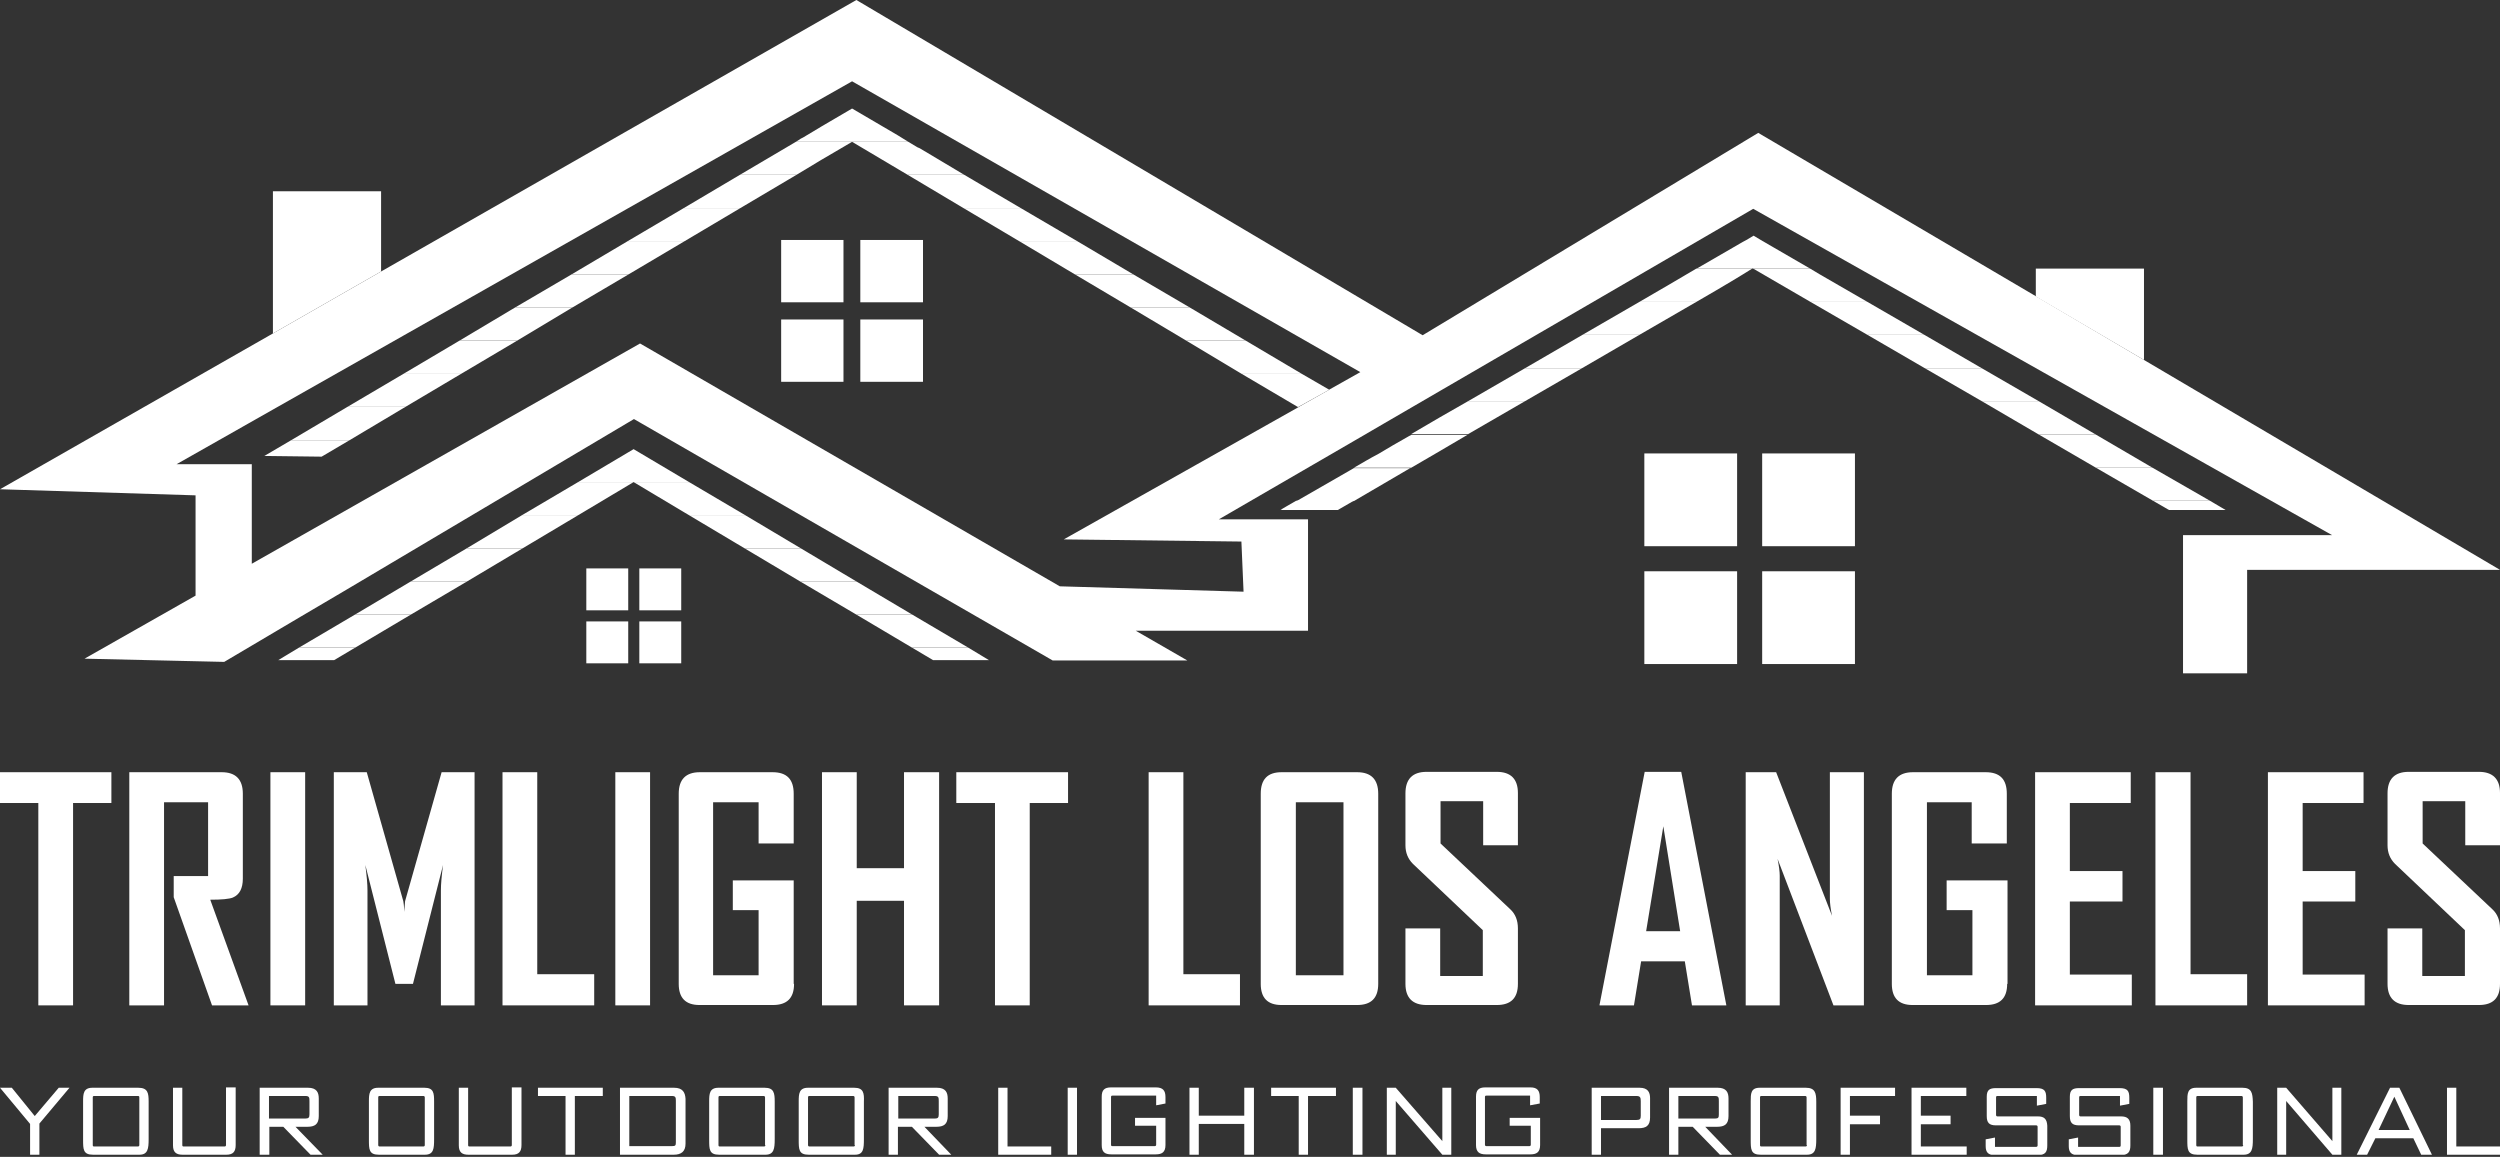 <svg width="698" height="323" viewBox="0 0 698 323" fill="none" xmlns="http://www.w3.org/2000/svg">
<rect x="0" y="0" width="698" height="323" fill="#333333" stroke="none"/>
<g clip-path="url(#clip0_353_2)">
<path d="M31.1 224.2H20.4V280.7H10.7V224.2H0V215.6H31.1V224.2Z" fill="white"/>
<path d="M69.4 280.7H59.2L48.5 250.5V244.6H58.1V224H45.8V280.7H36.1V215.6H61.9C65.8 215.6 67.8 217.6 67.8 221.6V245.3C67.8 248 66.9 249.8 65 250.6C64 251 61.9 251.2 58.7 251.2L69.4 280.7Z" fill="white"/>
<path d="M85.2 215.6H75.5V280.7H85.2V215.6Z" fill="white"/>
<path d="M132.5 280.7H123.1V248.6C123.1 246.9 123.3 244.6 123.7 241.5L115.3 274.7H110.4L102 241.5C102.4 244.6 102.6 246.9 102.6 248.6V280.7H93.2V215.6H102.4L112.6 251.6C112.7 252 112.8 253 112.9 254.6C112.9 253.9 113 252.9 113.1 251.6L123.3 215.6H132.5V280.7Z" fill="white"/>
<path d="M165.9 280.7H140.3V215.6H150V272H165.9V280.7Z" fill="white"/>
<path d="M181.5 215.6H171.8V280.7H181.5V215.6Z" fill="white"/>
<path d="M221.7 274.7C221.7 278.7 219.7 280.6 215.8 280.6H195.3C191.4 280.6 189.5 278.6 189.5 274.7V221.6C189.5 217.6 191.5 215.6 195.4 215.6H215.7C219.7 215.6 221.6 217.6 221.6 221.6V235.5H211.8V224H199.1V272.3H211.8V254.1H204.6V245.8H221.6V274.7H221.7Z" fill="white"/>
<path d="M262.2 280.7H252.4V251.5H239.2V280.7H229.5V215.6H239.2V242.4H252.4V215.6H262.2V280.7Z" fill="white"/>
<path d="M298.2 224.2H287.5V280.7H277.8V224.2H267V215.6H298.2V224.2Z" fill="white"/>
<path d="M346.2 280.7H320.7V215.6H330.4V272H346.2V280.7Z" fill="white"/>
<path d="M384.8 274.7C384.8 278.7 382.8 280.6 378.9 280.6H357.8C353.9 280.6 352 278.6 352 274.7V221.6C352 217.6 353.9 215.6 357.8 215.6H378.9C382.8 215.6 384.8 217.6 384.8 221.6V274.7ZM375.1 224H361.8V272.3H375.1V224Z" fill="white"/>
<path d="M423.8 274.7C423.8 278.7 421.8 280.6 417.9 280.6H398.3C394.4 280.6 392.4 278.6 392.4 274.7V259.2H402.1V272.5H414V259.7L394.5 241.2C393.1 239.8 392.4 238.1 392.4 236V221.5C392.4 217.5 394.4 215.5 398.3 215.5H417.9C421.8 215.5 423.8 217.5 423.8 221.4V236H414.1V223.7H402.2V235.5L421.7 253.9C423.1 255.2 423.8 257 423.8 259.2V274.7Z" fill="white"/>
<path d="M482 280.7H472.4L470.4 268.4H458.2L456.2 280.7H446.6V280.5L459.2 215.5H469.4L482 280.7ZM469.1 260L464.4 230.7L459.6 260H469.1Z" fill="white"/>
<path d="M520.4 280.7H511.9L496.3 239.8C496.7 241.8 496.9 243.4 496.9 244.5V280.7H487.4V215.6H495.9L511.5 255.7C511.1 253.7 510.9 252.1 510.9 251V215.6H520.4V280.7Z" fill="white"/>
<path d="M560.4 274.7C560.4 278.7 558.4 280.6 554.5 280.6H534C530.1 280.6 528.2 278.6 528.2 274.7V221.6C528.2 217.6 530.2 215.6 534.1 215.6H554.4C558.4 215.6 560.3 217.6 560.3 221.6V235.5H550.5V224H538V272.3H550.7V254.1H543.5V245.8H560.5V274.7H560.4Z" fill="white"/>
<path d="M595.2 280.7H568.2V215.6H594.9V224.2H577.9V243.2H592.6V251.7H577.9V272.1H595.2V280.7Z" fill="white"/>
<path d="M627.4 280.7H601.8V215.6H611.6V272H627.4V280.7Z" fill="white"/>
<path d="M660.2 280.7H633.2V215.6H659.9V224.2H642.9V243.2H657.6V251.7H642.9V272.1H660.2V280.7Z" fill="white"/>
<path d="M698 274.7C698 278.7 696 280.6 692.1 280.6H672.5C668.6 280.6 666.6 278.6 666.6 274.7V259.2H676.3V272.5H688.2V259.7L668.7 241.2C667.3 239.8 666.6 238.1 666.6 236V221.5C666.6 217.5 668.6 215.5 672.5 215.5H692.1C696 215.5 698 217.5 698 221.4V236H688.3V223.7H676.4V235.5L695.9 253.9C697.3 255.2 698 257 698 259.2V274.7Z" fill="white"/>
<path d="M16.4 303.7L9.7 311.6L3.3 303.7H0L8.4 313.8V322.4H11V313.7L19.4 303.7H16.4Z" fill="white"/>
<path d="M38.6 303.7H25.8C23.3 303.7 23.2 305.4 23.2 307.5V318.2C23.2 320.9 23.2 322.4 26 322.4H38.9C41.3 322.4 41.5 320.7 41.5 318V307.6C41.5 305.2 41.3 303.7 38.6 303.7ZM38.9 319.7C38.9 319.9 38.8 320.1 38.5 320.1H26.3C26 320.1 25.9 320 25.9 319.7V306.4C25.9 306.1 26 306 26.3 306H38.5C38.8 306 38.9 306.1 38.9 306.4V319.7Z" fill="white"/>
<path d="M63.1 303.7V319.7C63.1 319.9 63 320.1 62.7 320.1H51.3C51 320.1 50.9 320 50.9 319.7V303.7H48.3V319.8C48.3 321.8 49.3 322.4 51 322.4H63.2C65.1 322.4 65.8 321.5 65.8 319.7V303.6H63.1V303.7Z" fill="white"/>
<path d="M82.5 314.6H85.8C87.9 314.6 89 313.9 89 311.6V306.7C89 305 88.4 303.7 86 303.7H72.5V322.4H75.2V314.6H79.1L86.7 322.4H90.1L82.5 314.6ZM75.1 312.3V306H85.3C86.4 306 86.4 306.5 86.4 307.5V311.1C86.4 312 86.2 312.3 85.2 312.3H75.1Z" fill="white"/>
<path d="M118.5 303.7H105.6C103.1 303.7 103 305.4 103 307.5V318.2C103 320.9 103 322.4 105.8 322.4H118.6C121.1 322.4 121.2 320.7 121.2 318V307.6C121.2 305.2 121.1 303.7 118.5 303.7ZM118.6 319.7C118.6 319.9 118.5 320.1 118.2 320.1H106C105.8 320.1 105.6 320 105.6 319.7V306.4C105.6 306.1 105.7 306 106 306H118.2C118.4 306 118.6 306.1 118.6 306.4V319.7Z" fill="white"/>
<path d="M142.9 303.7V319.7C142.9 319.9 142.8 320.1 142.5 320.1H131.1C130.8 320.1 130.7 320 130.7 319.7V303.7H128.1V319.8C128.1 321.8 129.1 322.4 130.8 322.4H143C144.9 322.4 145.6 321.5 145.6 319.7V303.6H142.9V303.7Z" fill="white"/>
<path d="M150.2 303.7V306H157.9V322.4H160.5V306H168.3V303.7H150.2Z" fill="white"/>
<path d="M188.2 303.7H173.1V322.4H188.1C190.2 322.4 191.4 321.5 191.4 319.3V306.8C191.3 305 190.6 303.7 188.2 303.7ZM188.7 318.9C188.7 319.8 188.6 320 187.6 320H175.7V306H187.6C188.6 306 188.7 306.4 188.7 307.3V318.9Z" fill="white"/>
<path d="M213.5 303.7H200.6C198.1 303.7 198 305.4 198 307.5V318.2C198 320.9 198 322.4 200.8 322.4H213.7C216.1 322.4 216.3 320.7 216.3 318V307.6C216.3 305.2 216.1 303.7 213.5 303.7ZM213.7 319.7C213.7 319.9 213.6 320.1 213.3 320.1H201C200.7 320.1 200.6 320 200.6 319.7V306.4C200.6 306.1 200.7 306 201 306H213.2C213.4 306 213.6 306.1 213.6 306.4V319.7H213.7Z" fill="white"/>
<path d="M238.5 303.7H225.6C223.1 303.7 223 305.4 223 307.5V318.2C223 320.9 223 322.4 225.8 322.4H238.7C241.1 322.4 241.2 320.7 241.2 318V307.6C241.3 305.2 241.1 303.7 238.5 303.7ZM238.7 319.7C238.7 319.9 238.6 320.1 238.3 320.1H226C225.8 320.1 225.6 320 225.6 319.7V306.4C225.6 306.1 225.7 306 226 306H238.2C238.4 306 238.6 306.1 238.6 306.4V319.7H238.7Z" fill="white"/>
<path d="M258.1 314.6H261.4C263.5 314.6 264.6 313.9 264.6 311.6V306.7C264.6 305 264 303.7 261.6 303.7H248.1V322.4H250.7V314.6H254.6L262.2 322.4H265.6L258.1 314.6ZM250.8 312.3V306H261C262.1 306 262.1 306.5 262.1 307.5V311.1C262.1 312 261.9 312.3 261 312.3H250.8Z" fill="white"/>
<path d="M281.3 320.1V303.7H278.7V322.4H293.5V320.1H281.3Z" fill="white"/>
<path d="M300.7 303.7H298.1V322.4H300.7V303.7Z" fill="white"/>
<path d="M325.4 308.1V306.3C325.4 304.5 324.7 303.6 322.7 303.6H310.2C308.3 303.6 307.6 304.4 307.6 306.2V319.7C307.6 321.6 308.4 322.3 310.3 322.3H322.7C324.4 322.3 325.4 321.7 325.4 319.7V312.1H316.9V314.3H322.8V319.6C322.8 319.8 322.7 320 322.4 320H310.6C310.3 320 310.2 319.9 310.2 319.6V306.3C310.2 306 310.3 305.9 310.6 305.9H322.8V308.6L325.4 308.1Z" fill="white"/>
<path d="M347.4 303.7V311.5H334.7V303.7H332.1V322.4H334.7V313.8H347.4V322.4H350.1V303.7H347.4Z" fill="white"/>
<path d="M354.9 303.7V306H362.6V322.4H365.2V306H373V303.7H354.9Z" fill="white"/>
<path d="M380.4 303.7H377.7V322.4H380.4V303.7Z" fill="white"/>
<path d="M402.7 303.7V318.6L389.7 303.7H387.2V322.4H389.7V307.4L402.7 322.4H405.2V303.7H402.7Z" fill="white"/>
<path d="M429.9 308.1V306.3C429.9 304.5 429.2 303.6 427.3 303.6H414.7C412.8 303.6 412.1 304.4 412.1 306.2V319.7C412.1 321.6 413 322.3 414.8 322.3H427.3C429 322.3 430 321.7 430 319.7V312.1H421.5V314.3H427.4V319.6C427.4 319.8 427.3 320 427 320H415C414.8 320 414.6 319.9 414.6 319.6V306.3C414.6 306 414.7 305.9 415 305.9H427.2V308.6L429.9 308.1Z" fill="white"/>
<path d="M457.8 303.7H444.4V322.4H447V315H457.5C459.6 315 460.7 314.3 460.7 312V306.6C460.7 305 460.1 303.7 457.8 303.7ZM458.1 311.5C458.1 312.4 457.9 312.7 456.9 312.7H447V306H456.9C458 306 458.1 306.5 458.1 307.5V311.5Z" fill="white"/>
<path d="M476.1 314.6H479.4C481.5 314.6 482.6 313.9 482.6 311.6V306.7C482.6 305 482 303.7 479.6 303.7H466V322.4H468.6V314.6H472.6L480.2 322.4H483.6L476.1 314.6ZM468.6 312.3V306H478.8C479.9 306 479.9 306.5 479.9 307.5V311.1C479.9 312 479.8 312.3 478.8 312.3H468.6Z" fill="white"/>
<path d="M504.2 303.7H491.3C488.8 303.7 488.8 305.4 488.8 307.5V318.2C488.8 320.9 488.8 322.4 491.6 322.4H504.5C506.9 322.4 507.1 320.7 507.1 318V307.6C507.1 305.2 506.8 303.7 504.2 303.7ZM504.5 319.7C504.5 319.9 504.4 320.1 504.1 320.1H491.8C491.5 320.1 491.4 320 491.4 319.7V306.4C491.4 306.1 491.5 306 491.8 306H504C504.2 306 504.4 306.1 504.4 306.4V319.7H504.5Z" fill="white"/>
<path d="M529.1 306V303.7H513.9V322.4H516.5V313.9H524.9V311.5H516.5V306H529.1Z" fill="white"/>
<path d="M536.3 320.1V313.9H544.6V311.5H536.3V306H549V303.7H533.7V322.4H549.1V320.1H536.3Z" fill="white"/>
<path d="M569 311.7H557.7C557.5 311.7 557.3 311.6 557.3 311.3V306.4C557.3 306.1 557.4 306 557.7 306H568.7V308.7L571.3 308.2V306.5C571.3 304.7 570.9 303.8 568.6 303.8H557.3C555.5 303.8 554.7 304.3 554.7 306.2V311.6C554.7 313.5 555.4 314.2 557.3 314.2H568.5C568.7 314.2 568.9 314.3 568.9 314.6V319.8C568.9 320 568.8 320.2 568.5 320.2H557V317.6L554.4 318.1V320C554.4 321.7 555.1 322.5 556.9 322.5H568.9C571.1 322.5 571.6 321.6 571.6 319.8V314.3C571.5 312.4 570.7 311.7 569 311.7Z" fill="white"/>
<path d="M592.2 311.7H580.9C580.7 311.7 580.5 311.6 580.5 311.3V306.4C580.5 306.1 580.6 306 580.9 306H591.9V308.7L594.5 308.2V306.5C594.5 304.7 594.1 303.8 591.8 303.8H580.5C578.7 303.8 577.9 304.3 577.9 306.2V311.6C577.9 313.5 578.6 314.2 580.5 314.2H591.7C591.9 314.2 592.1 314.3 592.1 314.6V319.8C592.1 320 592 320.2 591.8 320.2H580.2V317.6L577.6 318.1V320C577.6 321.7 578.3 322.5 580.1 322.5H592.1C594.2 322.5 594.8 321.6 594.8 319.8V314.3C594.8 312.4 593.9 311.7 592.2 311.7Z" fill="white"/>
<path d="M603.9 303.7H601.2V322.4H603.9V303.7Z" fill="white"/>
<path d="M626.1 303.7H613.2C610.7 303.7 610.7 305.4 610.7 307.5V318.2C610.7 320.9 610.7 322.4 613.5 322.4H626.4C628.8 322.4 629 320.7 629 318V307.6C628.9 305.2 628.7 303.7 626.1 303.7ZM626.3 319.7C626.3 319.9 626.2 320.1 625.9 320.1H613.6C613.3 320.1 613.2 320 613.2 319.7V306.4C613.2 306.1 613.3 306 613.6 306H625.8C626 306 626.2 306.1 626.2 306.4V319.7H626.3Z" fill="white"/>
<path d="M651.2 303.7V318.6L638.3 303.7H635.8V322.4H638.3V307.4L651.2 322.4H653.7V303.7H651.2Z" fill="white"/>
<path d="M669.9 303.7H667.3L658 322.4H660.9L663.2 317.8H673.8L676 322.4H679L669.9 303.7ZM664.1 315.5L668.5 306.2L672.8 315.5H664.1Z" fill="white"/>
<path d="M685.8 320.1V303.7H683.2V322.4H698V320.1H685.8Z" fill="white"/>
<path d="M505.4 75H489.5L489.4 74.9C489.4 74.9 489.3 74.9 489.3 75H473.7C482.1 70.2 487.4 67 487.6 67L489.6 65.8L491.6 67L505.4 75Z" fill="white"/>
<path d="M489.2 75C486.2 76.9 481.4 79.8 473.6 84.3H457.7C463.7 80.8 469.1 77.7 473.6 75H489.2Z" fill="white"/>
<path d="M425.8 112L409.9 121.2H394C399.1 118.2 404.4 115.1 409.9 112H425.8Z" fill="white"/>
<path d="M409.9 121.3L400.7 126.7L394 130.6H378C380.1 129.4 382.4 128 384.9 126.7C387.4 125.2 390.1 123.6 392.8 122.1C393.2 121.9 393.6 121.6 394.1 121.4H409.9V121.3Z" fill="white"/>
<path d="M393.9 130.6L392.7 131.3L378 139.9H362C365.7 137.8 371.2 134.6 378 130.7H393.9V130.6Z" fill="white"/>
<path d="M378 139.8L373.5 142.4H357.5C358.2 141.9 359.7 141.1 361.9 139.8H378Z" fill="white"/>
<path d="M521.4 84.3H505.5L489.5 75H505.4L507.9 76.5L521.4 84.3Z" fill="white"/>
<path d="M537.3 93.5H521.4L505.5 84.3H521.4L537.3 93.5Z" fill="white"/>
<path d="M553.3 102.8H537.4L521.4 93.5H537.3L553.3 102.8Z" fill="white"/>
<path d="M441.8 93.5H457.7L473.6 84.3H457.7L441.8 93.5Z" fill="white"/>
<path d="M425.8 102.8H441.7L457.7 93.5H441.8L425.8 102.8Z" fill="white"/>
<path d="M569.2 112H553.3L537.4 102.8H553.3L569.2 112Z" fill="white"/>
<path d="M409.9 112H425.8L441.7 102.8H425.8L409.9 112Z" fill="white"/>
<path d="M585.1 121.3H569.2L553.3 112H569.2L585.1 121.3Z" fill="white"/>
<path d="M601 130.6H585.2L569.2 121.3H585.1L601 130.6Z" fill="white"/>
<path d="M617 139.8H601.1L585.2 130.6H601L617 139.8Z" fill="white"/>
<path d="M621.4 142.4H605.6L601.1 139.8H617L621.4 142.4Z" fill="white"/>
<path d="M192.4 134.6H161.4L176.9 125.4L192.4 134.6Z" fill="white"/>
<path d="M208 143.8H192.3L176.9 134.6H192.4L208 143.8Z" fill="white"/>
<path d="M176.9 134.6L161.5 143.8H145.8L161.4 134.6H176.9Z" fill="white"/>
<path d="M161.5 143.8L145.9 153.1H130.3L145.8 143.8H161.5Z" fill="white"/>
<path d="M145.9 153.1L130.3 162.4H114.6L130.3 153.1H145.9Z" fill="white"/>
<path d="M130.3 162.4L114.7 171.6H99.1L114.6 162.4H130.3Z" fill="white"/>
<path d="M114.7 171.6L99.2 180.8H83.5L99.1 171.6H114.7Z" fill="white"/>
<path d="M99.2 180.8L93.3 184.3H77.7L83.5 180.8H99.2Z" fill="white"/>
<path d="M223.6 153.1H207.9L192.3 143.8H208L223.6 153.1Z" fill="white"/>
<path d="M239.2 162.4H223.5L207.9 153.1H223.6L239.2 162.4Z" fill="white"/>
<path d="M254.7 171.6H239.1L223.5 162.4H239.2L254.7 171.6Z" fill="white"/>
<path d="M270.3 180.8H254.6L239.1 171.6H254.7L270.3 180.8Z" fill="white"/>
<path d="M276.1 184.3H260.5L254.6 180.8H270.3L276.1 184.3Z" fill="white"/>
<path d="M485 126.6H459.1V152.5H485V126.6Z" fill="white"/>
<path d="M517.9 126.6H492V152.5H517.9V126.6Z" fill="white"/>
<path d="M517.9 159.5H492V185.4H517.9V159.5Z" fill="white"/>
<path d="M485 159.5H459.1V185.4H485V159.5Z" fill="white"/>
<path d="M235.5 67H218.1V84.4H235.5V67Z" fill="white"/>
<path d="M257.7 67H240.2V84.4H257.7V67Z" fill="white"/>
<path d="M257.7 89.2H240.2V106.6H257.7V89.2Z" fill="white"/>
<path d="M235.5 89.2H218.1V106.6H235.5V89.2Z" fill="white"/>
<path d="M175.4 158.7H163.7V170.4H175.4V158.7Z" fill="white"/>
<path d="M190.2 158.7H178.5V170.4H190.2V158.7Z" fill="white"/>
<path d="M190.2 173.5H178.5V185.2H190.2V173.5Z" fill="white"/>
<path d="M175.4 173.5H163.7V185.2H175.4V173.5Z" fill="white"/>
<path d="M106.4 53.4H76.2V93.1L106.4 75.8V53.4Z" fill="white"/>
<path d="M598.6 75H568.4V82.8L598.6 100.5V75Z" fill="white"/>
<path d="M598.6 100.5L568.4 82.7L490.9 37.1L397.2 93.6L239.1 0L106.4 75.8L76.2 93.1L0 136.6L54.6 138.3V166.3L23.6 183.9L62.6 184.8L83.9 172.2L96.8 164.6L177 117L258 163.7L278.3 175.4L293.9 184.4H331.5L317.1 176.1H365.2V145H340.3L378.4 122.9L386.3 118.3L489.5 58.3L651.1 149.4H609.5V188H627.4V159.1H698L598.6 100.5ZM371.1 108.8L370.8 109L362.8 113.5L362.5 113.7L297 150.6L346.6 151.2L347.2 165.2L295.9 163.7L178.7 95.9L70.3 157.4V129.6H49.3L237.9 22.7L379.8 103.9L371.1 108.8Z" fill="white"/>
<path d="M253.6 39.6H222.2L223.6 38.7L224.2 38.4L229.2 35.4L237.9 30.3L250.7 37.8L253.6 39.6Z" fill="white"/>
<path d="M237.9 39.6L229.2 44.7L222.4 48.8H206.6L222.2 39.6H237.9Z" fill="white"/>
<path d="M222.4 48.8L206.7 58.1H190.9L206.6 48.8H222.4Z" fill="white"/>
<path d="M206.7 58.1L191.2 67.3H175.3L190.9 58.1H206.7Z" fill="white"/>
<path d="M191.2 67.3L175.5 76.6H159.6L175.3 67.3H191.2Z" fill="white"/>
<path d="M175.5 76.6L159.9 85.8H143.9L159.6 76.6H175.5Z" fill="white"/>
<path d="M159.9 85.8L144.4 95.1H128.3L143.9 85.8H159.9Z" fill="white"/>
<path d="M144.4 95.1L128.7 104.4H112.6L128.3 95.1H144.4Z" fill="white"/>
<path d="M128.7 104.4L113.2 113.6H97L112.6 104.4H128.7Z" fill="white"/>
<path d="M113.2 113.6L97.6 122.9H81.3L97 113.6H113.2Z" fill="white"/>
<path d="M97.6 122.9L89.8 127.5L73.8 127.3L81.3 122.9H97.6Z" fill="white"/>
<path d="M285 58.1H269L253.4 48.8H269.2L285 58.1Z" fill="white"/>
<path d="M300.7 67.3H284.5L269 58.1H285L300.7 67.3Z" fill="white"/>
<path d="M316.4 76.6H300.1L284.5 67.3H300.7L316.4 76.6Z" fill="white"/>
<path d="M332.1 85.8H315.6L300.1 76.6H316.4L332.1 85.8Z" fill="white"/>
<path d="M347.8 95.1H331.2L315.6 85.8H332.1L347.8 95.1Z" fill="white"/>
<path d="M363.5 104.4H346.7L331.2 95.1H347.8L363.5 104.4Z" fill="white"/>
<path d="M371.1 108.8L370.8 109L362.7 113.5L362.6 113.6H362.3L346.7 104.4H363.5L371.1 108.8Z" fill="white"/>
<path d="M362.6 113.6L362.4 113.7L362.3 113.6H362.6Z" fill="white"/>
<path d="M269.2 48.8H253.4L250.7 47.2L237.9 39.6H253.6L256.1 41.1L256.8 41.4L269.2 48.8Z" fill="white"/>
</g>
<defs>
<clipPath id="clip0_353_2">
<rect width="698" height="322.4" fill="white"/>
</clipPath>
</defs>
</svg>
